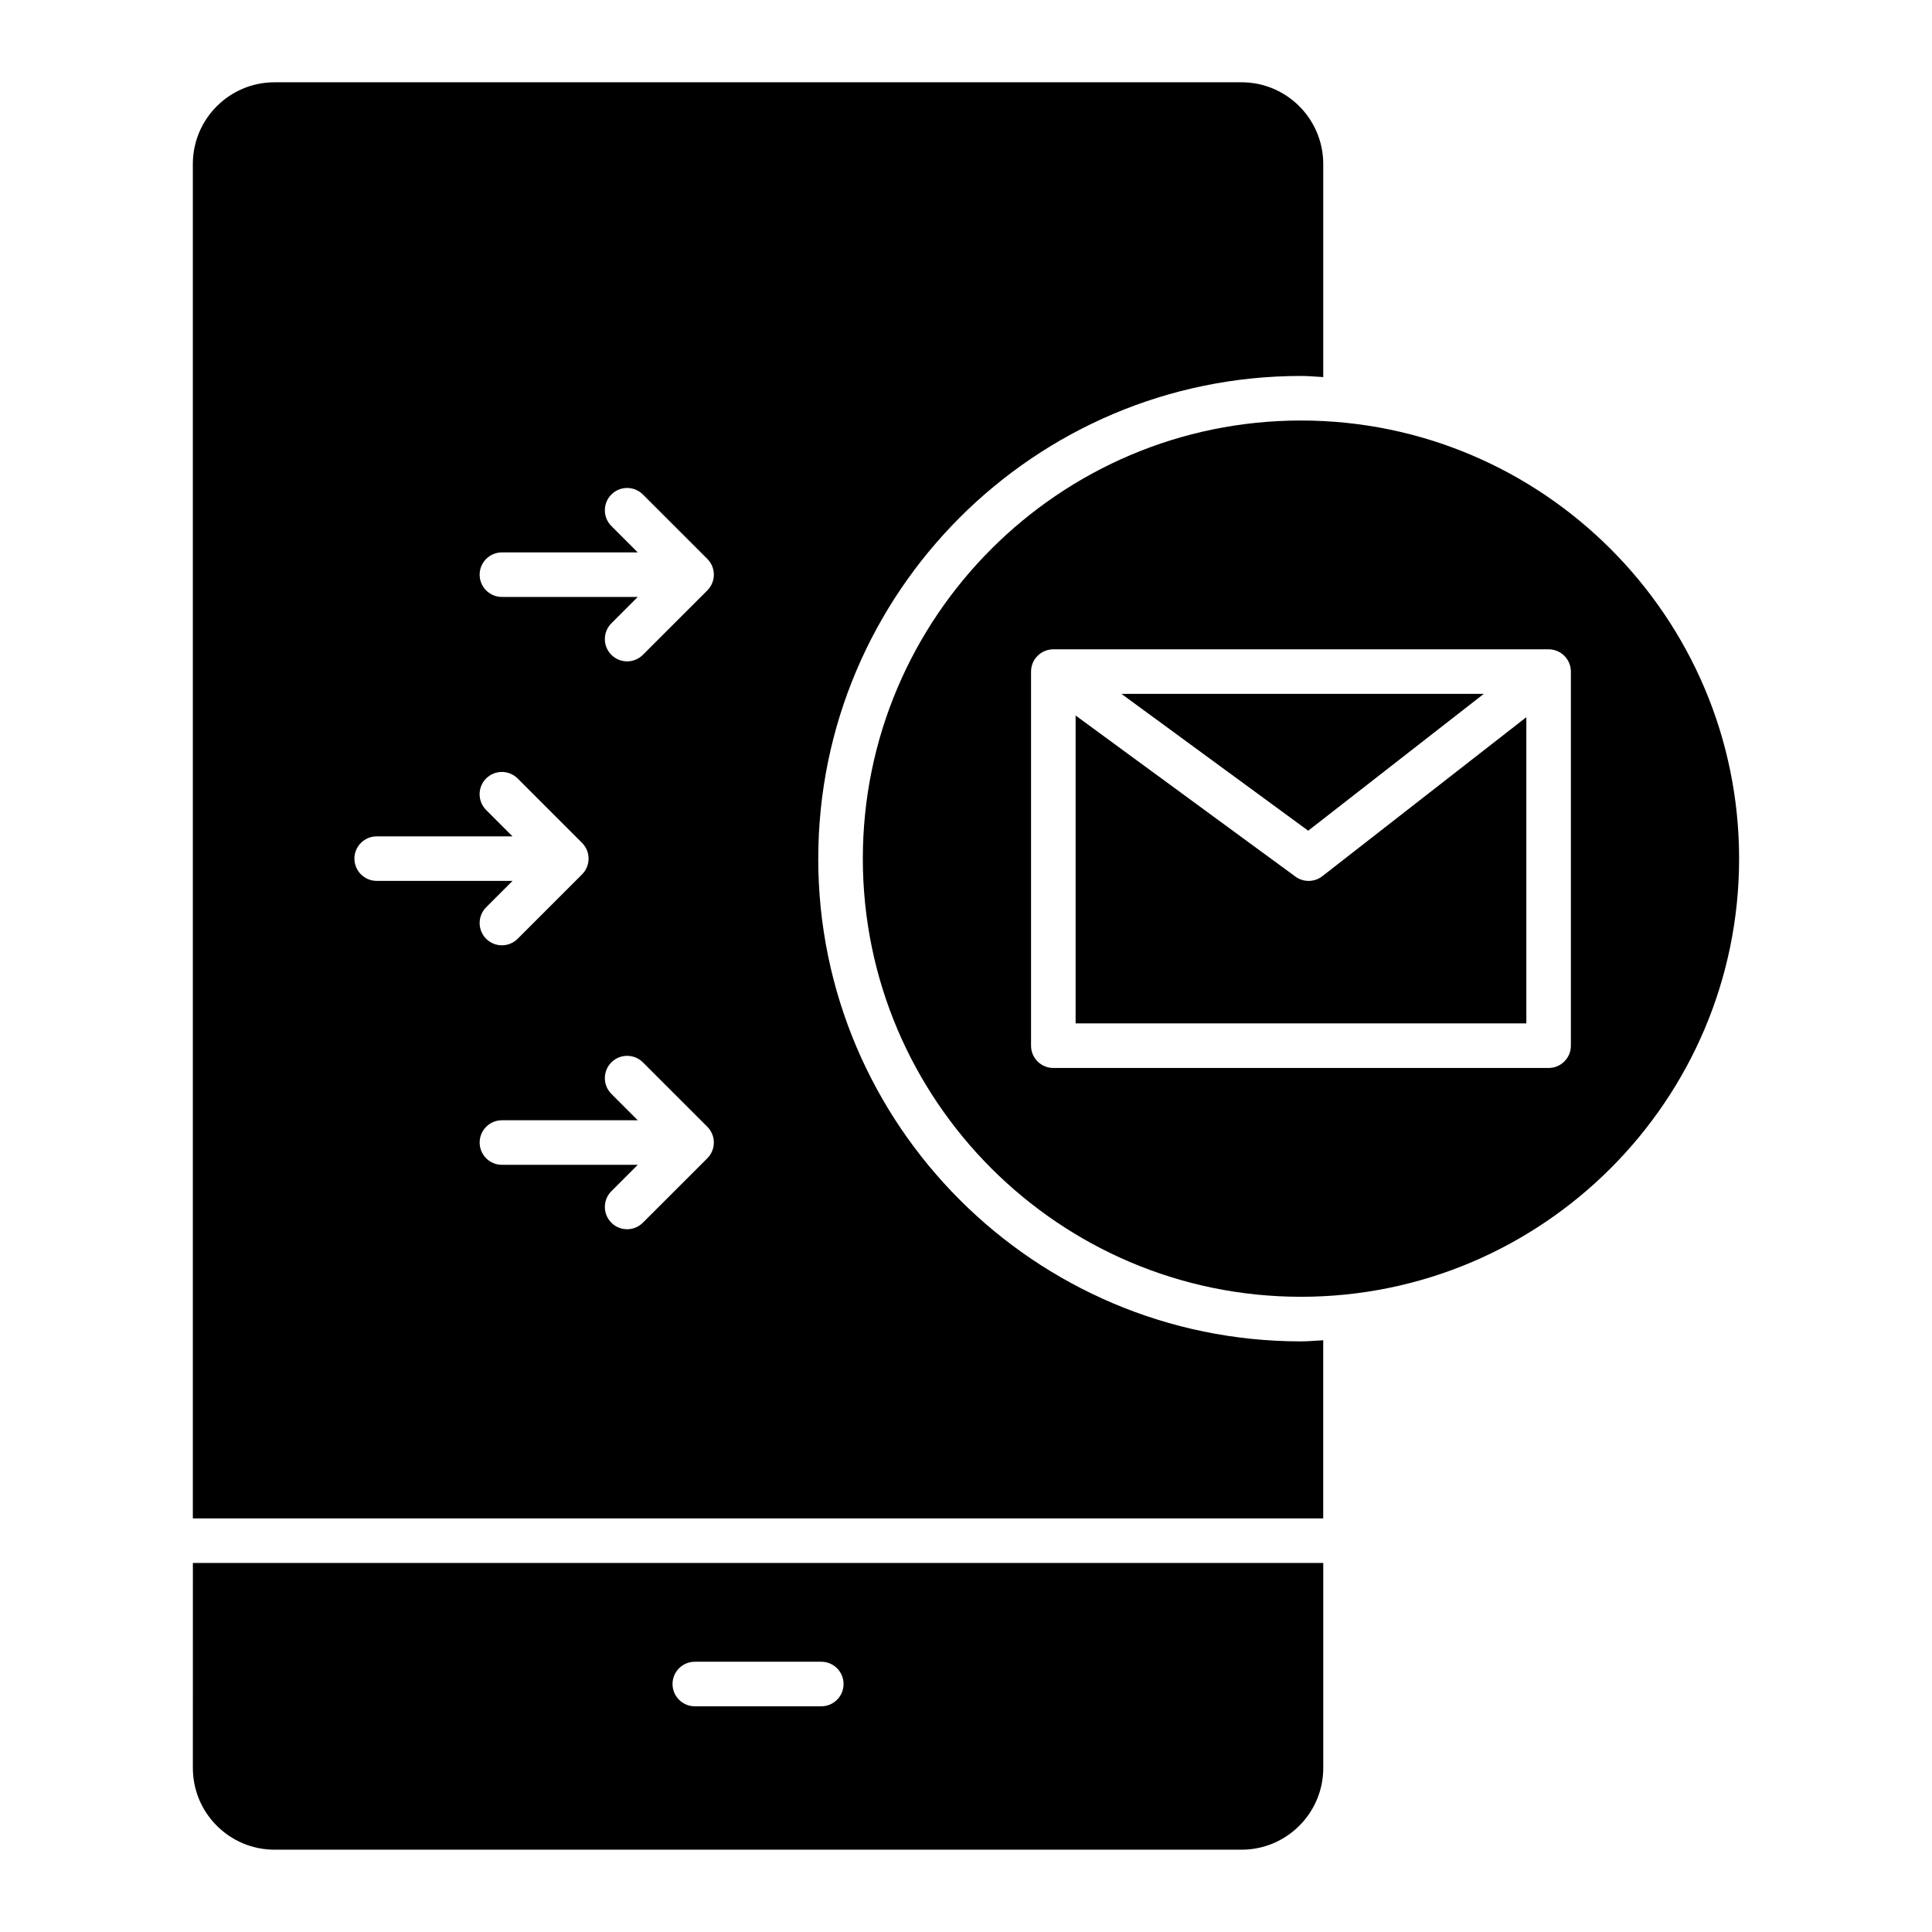 <?xml version="1.0" encoding="UTF-8"?>
<!-- Uploaded to: SVG Repo, www.svgrepo.com, Generator: SVG Repo Mixer Tools -->
<svg fill="#000000" width="800px" height="800px" version="1.1" viewBox="144 144 512 512" xmlns="http://www.w3.org/2000/svg">
 <g>
  <path d="m537.22 327.88h-96.031l49.5 36.266z"/>
  <path d="m490.79 377.45c-1.219 0-2.457-0.379-3.488-1.141l-58.254-42.691v81.594h119.45v-81.152l-54.074 42.148c-1.062 0.828-2.348 1.242-3.629 1.242z"/>
  <path d="m488.77 255.44c-64.023 0-116.11 52.09-116.11 116.11 0 64.023 52.09 116.11 116.11 116.11 64.023 0 116.11-52.09 116.11-116.11 0-64.023-52.09-116.11-116.11-116.11zm71.531 165.68c0 3.258-2.644 5.902-5.902 5.902h-131.26c-3.258 0-5.902-2.644-5.902-5.902v-99.141c0-3.258 2.644-5.902 5.902-5.902h131.26c3.258 0 5.902 2.644 5.902 5.902z"/>
  <path d="m360.85 371.55c0-70.535 57.387-127.92 127.92-127.92 1.992 0 3.938 0.203 5.902 0.301v-56.477c0-11.941-9.707-21.648-21.648-21.648h-256.27c-11.941 0-21.648 9.707-21.648 21.648v358.94h299.56v-47.215c-1.969 0.094-3.914 0.301-5.902 0.301-70.535 0-127.92-57.387-127.92-127.92zm-122.93 0c0-3.258 2.644-5.902 5.902-5.902h36l-6.992-6.992c-2.305-2.305-2.305-6.047 0-8.352 2.305-2.305 6.047-2.305 8.352 0l17.066 17.066c2.305 2.305 2.305 6.047 0 8.352l-17.066 17.066c-1.148 1.148-2.66 1.73-4.172 1.73s-3.023-0.574-4.172-1.73c-2.305-2.305-2.305-6.047 0-8.352l6.992-6.992h-36c-3.258 0-5.902-2.644-5.902-5.902zm93.52 79.414-17.074 17.066c-1.148 1.148-2.66 1.73-4.172 1.73-1.512 0-3.023-0.574-4.172-1.73-2.305-2.305-2.305-6.047 0-8.352l6.992-6.992h-36c-3.258 0-5.902-2.644-5.902-5.902 0-3.258 2.644-5.902 5.902-5.902h36l-6.992-6.992c-2.305-2.297-2.305-6.047 0-8.352 2.305-2.305 6.047-2.305 8.352 0l17.074 17.066c1.109 1.109 1.73 2.606 1.73 4.172s-0.621 3.07-1.73 4.172zm0-150.49-17.074 17.066c-1.148 1.148-2.66 1.73-4.172 1.73-1.512 0-3.023-0.574-4.172-1.73-2.305-2.305-2.305-6.047 0-8.352l6.992-6.992h-36c-3.258 0-5.902-2.644-5.902-5.902s2.644-5.902 5.902-5.902h36l-6.992-6.992c-2.305-2.297-2.305-6.047 0-8.352 2.305-2.305 6.047-2.305 8.352 0l17.074 17.066c1.109 1.109 1.73 2.606 1.73 4.172 0 1.566-0.621 3.07-1.73 4.172z"/>
  <path d="m195.11 612.54c0 11.941 9.707 21.648 21.648 21.648h256.27c11.941 0 21.648-9.707 21.648-21.648v-54.34h-299.56zm133.02-28.16h33.52c3.258 0 5.902 2.644 5.902 5.902 0 3.258-2.644 5.902-5.902 5.902h-33.52c-3.258 0-5.902-2.644-5.902-5.902 0-3.258 2.644-5.902 5.902-5.902z"/>
 </g>
</svg>